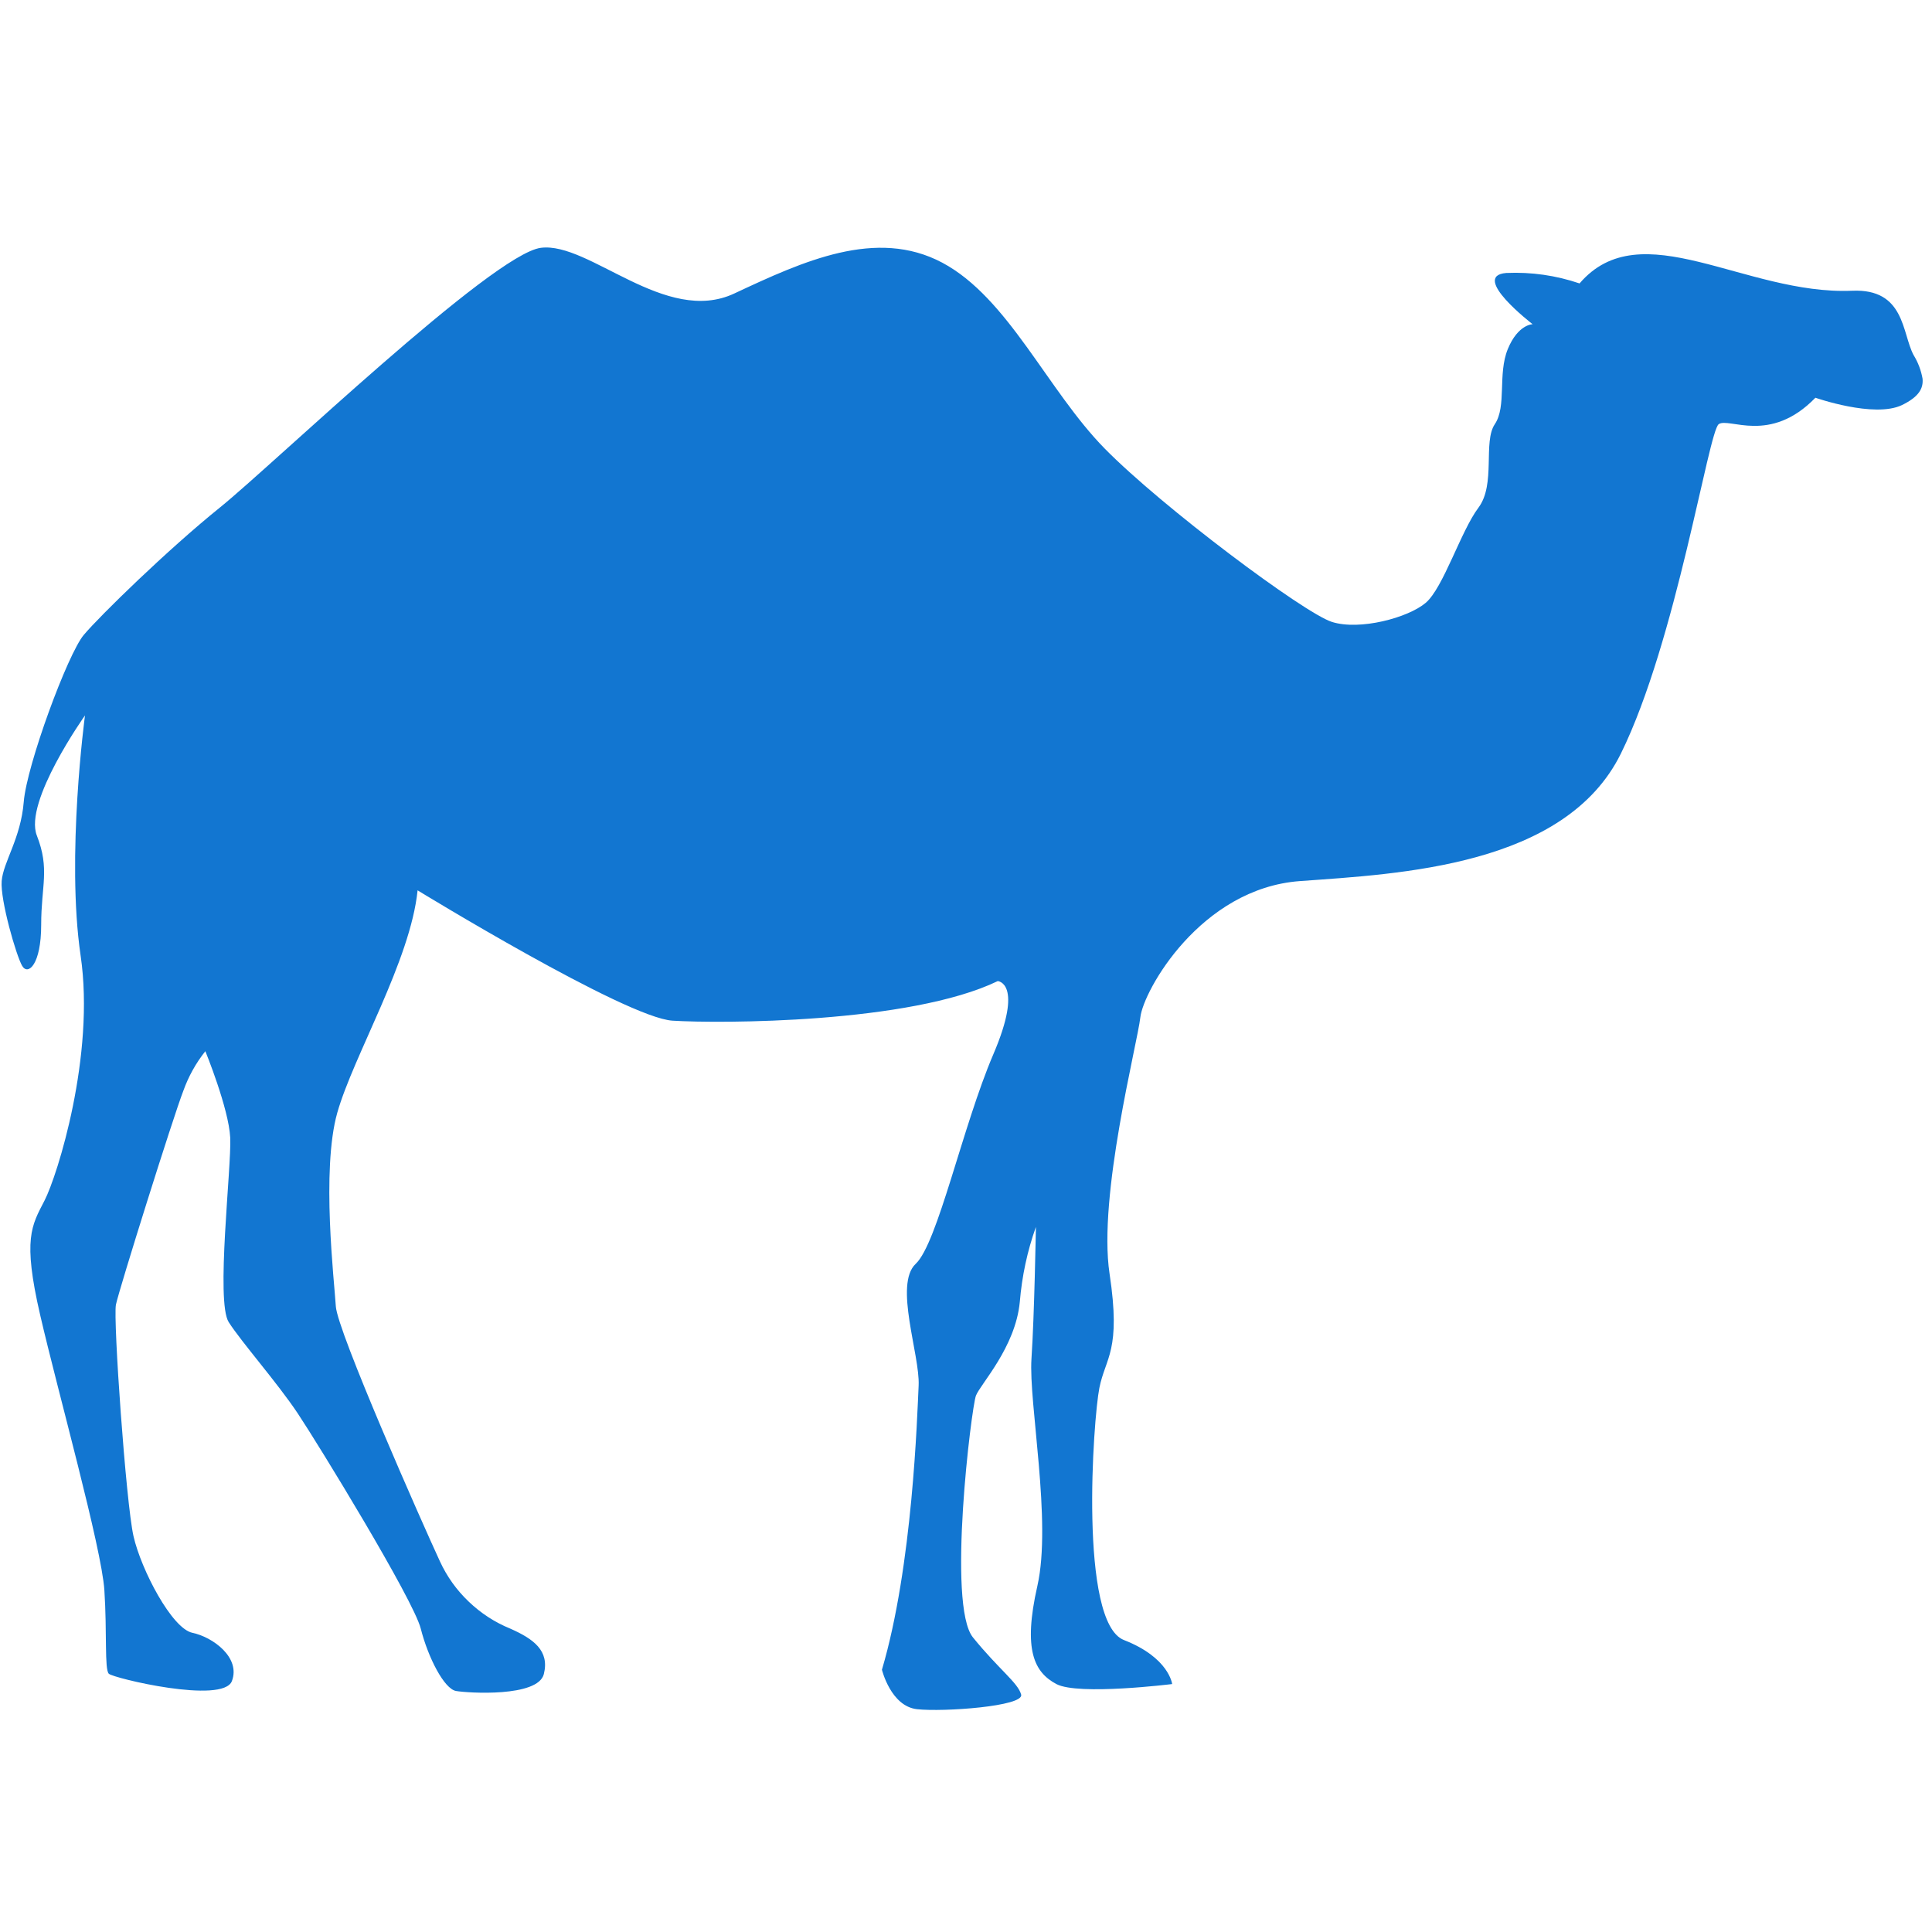 <svg version="1.0" preserveAspectRatio="xMidYMid meet" height="150" viewBox="0 0 112.5 112.5" zoomAndPan="magnify" width="150" xmlns:xlink="http://www.w3.org/1999/xlink" xmlns="http://www.w3.org/2000/svg"><defs><clipPath id="2a576c1211"><path clip-rule="nonzero" d="M 0 14 L 112 14 L 112 99.684 L 0 99.684 Z M 0 14"></path></clipPath></defs><g clip-path="url(#2a576c1211)"><path fill-rule="nonzero" fill-opacity="1" d="M 111.949 22.043 C 111.859 21.551 111.688 21.098 111.426 20.672 C 110.746 19.395 110.93 16.793 107.844 16.93 C 101.609 17.188 95.559 12.328 91.977 16.504 C 90.594 16.035 89.172 15.832 87.711 15.895 C 85.578 16.066 89.246 18.879 89.246 18.879 C 89.246 18.879 88.391 18.879 87.797 20.332 C 87.203 21.785 87.742 23.66 87.043 24.699 C 86.344 25.734 87.113 28.195 86.09 29.562 C 85.062 30.926 84.043 34.238 83.016 35.105 C 81.992 35.973 79.18 36.727 77.559 36.215 C 75.938 35.703 67.664 29.516 64.324 26.117 C 60.988 22.719 58.715 17.348 54.871 15.297 C 51.023 13.25 46.762 15.215 42.758 17.09 C 38.75 18.969 34.309 14.07 31.496 14.43 C 28.68 14.785 15.883 27.07 12.812 29.547 C 9.742 32.023 5.82 35.855 4.883 36.965 C 3.941 38.078 1.555 44.559 1.383 46.691 C 1.211 48.824 0.188 50.191 0.098 51.301 C 0.008 52.41 0.949 55.664 1.293 56.246 C 1.637 56.824 2.398 56.16 2.398 53.855 C 2.398 51.551 2.914 50.617 2.145 48.652 C 1.375 46.688 4.949 41.66 4.949 41.66 C 4.949 41.66 3.844 49.848 4.695 55.648 C 5.547 61.449 3.344 68.445 2.594 69.906 C 1.84 71.367 1.312 72.125 2.336 76.559 C 3.359 80.996 5.918 90.125 6.078 92.598 C 6.238 95.07 6.078 97.207 6.336 97.461 C 6.59 97.719 12.988 99.25 13.504 97.887 C 14.023 96.52 12.398 95.328 11.203 95.078 C 10.012 94.832 8.219 91.41 7.773 89.449 C 7.332 87.488 6.582 76.82 6.75 75.973 C 6.922 75.121 10.078 65.059 10.676 63.516 C 10.977 62.68 11.402 61.91 11.957 61.211 C 11.957 61.211 13.32 64.539 13.406 66.246 C 13.488 67.953 12.551 75.801 13.32 76.992 C 14.09 78.188 16.129 80.492 17.332 82.293 C 18.535 84.098 24.066 93.129 24.5 94.832 C 24.934 96.539 25.867 98.34 26.551 98.465 C 27.234 98.586 31.328 98.844 31.668 97.48 C 32.008 96.117 31.07 95.434 29.707 94.832 C 28.801 94.461 27.996 93.934 27.289 93.258 C 26.582 92.582 26.023 91.801 25.613 90.91 C 24.586 88.691 19.637 77.504 19.555 76.066 C 19.469 74.629 18.699 68.137 19.637 64.805 C 20.578 61.477 23.902 55.938 24.316 51.844 C 24.316 51.844 36.426 59.262 39.16 59.434 C 41.891 59.605 52.977 59.602 58.098 57.129 C 58.098 57.129 59.629 57.215 57.84 61.395 C 56.051 65.574 54.598 72.402 53.32 73.594 C 52.043 74.789 53.574 78.895 53.492 80.676 C 53.406 82.457 53.148 91.168 51.355 97.227 C 51.355 97.227 51.871 99.359 53.402 99.527 C 54.938 99.695 59.641 99.359 59.461 98.676 C 59.285 97.992 58.18 97.227 56.656 95.348 C 55.133 93.473 56.57 81.941 56.828 81.27 C 57.082 80.602 59.129 78.465 59.383 75.812 C 59.508 74.316 59.816 72.859 60.32 71.445 C 60.32 71.445 60.234 76.562 60.062 79.121 C 59.891 81.684 61.258 88.594 60.406 92.348 C 59.555 96.098 60.234 97.379 61.512 98.062 C 62.793 98.742 68.254 98.062 68.254 98.062 C 68.254 98.062 68.082 96.527 65.449 95.5 C 62.812 94.477 63.656 82.605 64.016 80.82 C 64.371 79.031 65.293 78.688 64.609 74.164 C 63.926 69.645 66.23 60.773 66.402 59.238 C 66.574 57.699 69.902 51.73 75.699 51.305 C 81.5 50.883 91.141 50.453 94.383 43.883 C 97.621 37.312 99.484 25.109 100.082 24.699 C 100.676 24.285 103.066 25.891 105.711 23.16 C 105.711 23.16 109.125 24.359 110.746 23.59 C 111.719 23.117 112.008 22.629 111.949 22.043 Z M 111.949 22.043" fill="#1276d1"></path></g></svg>